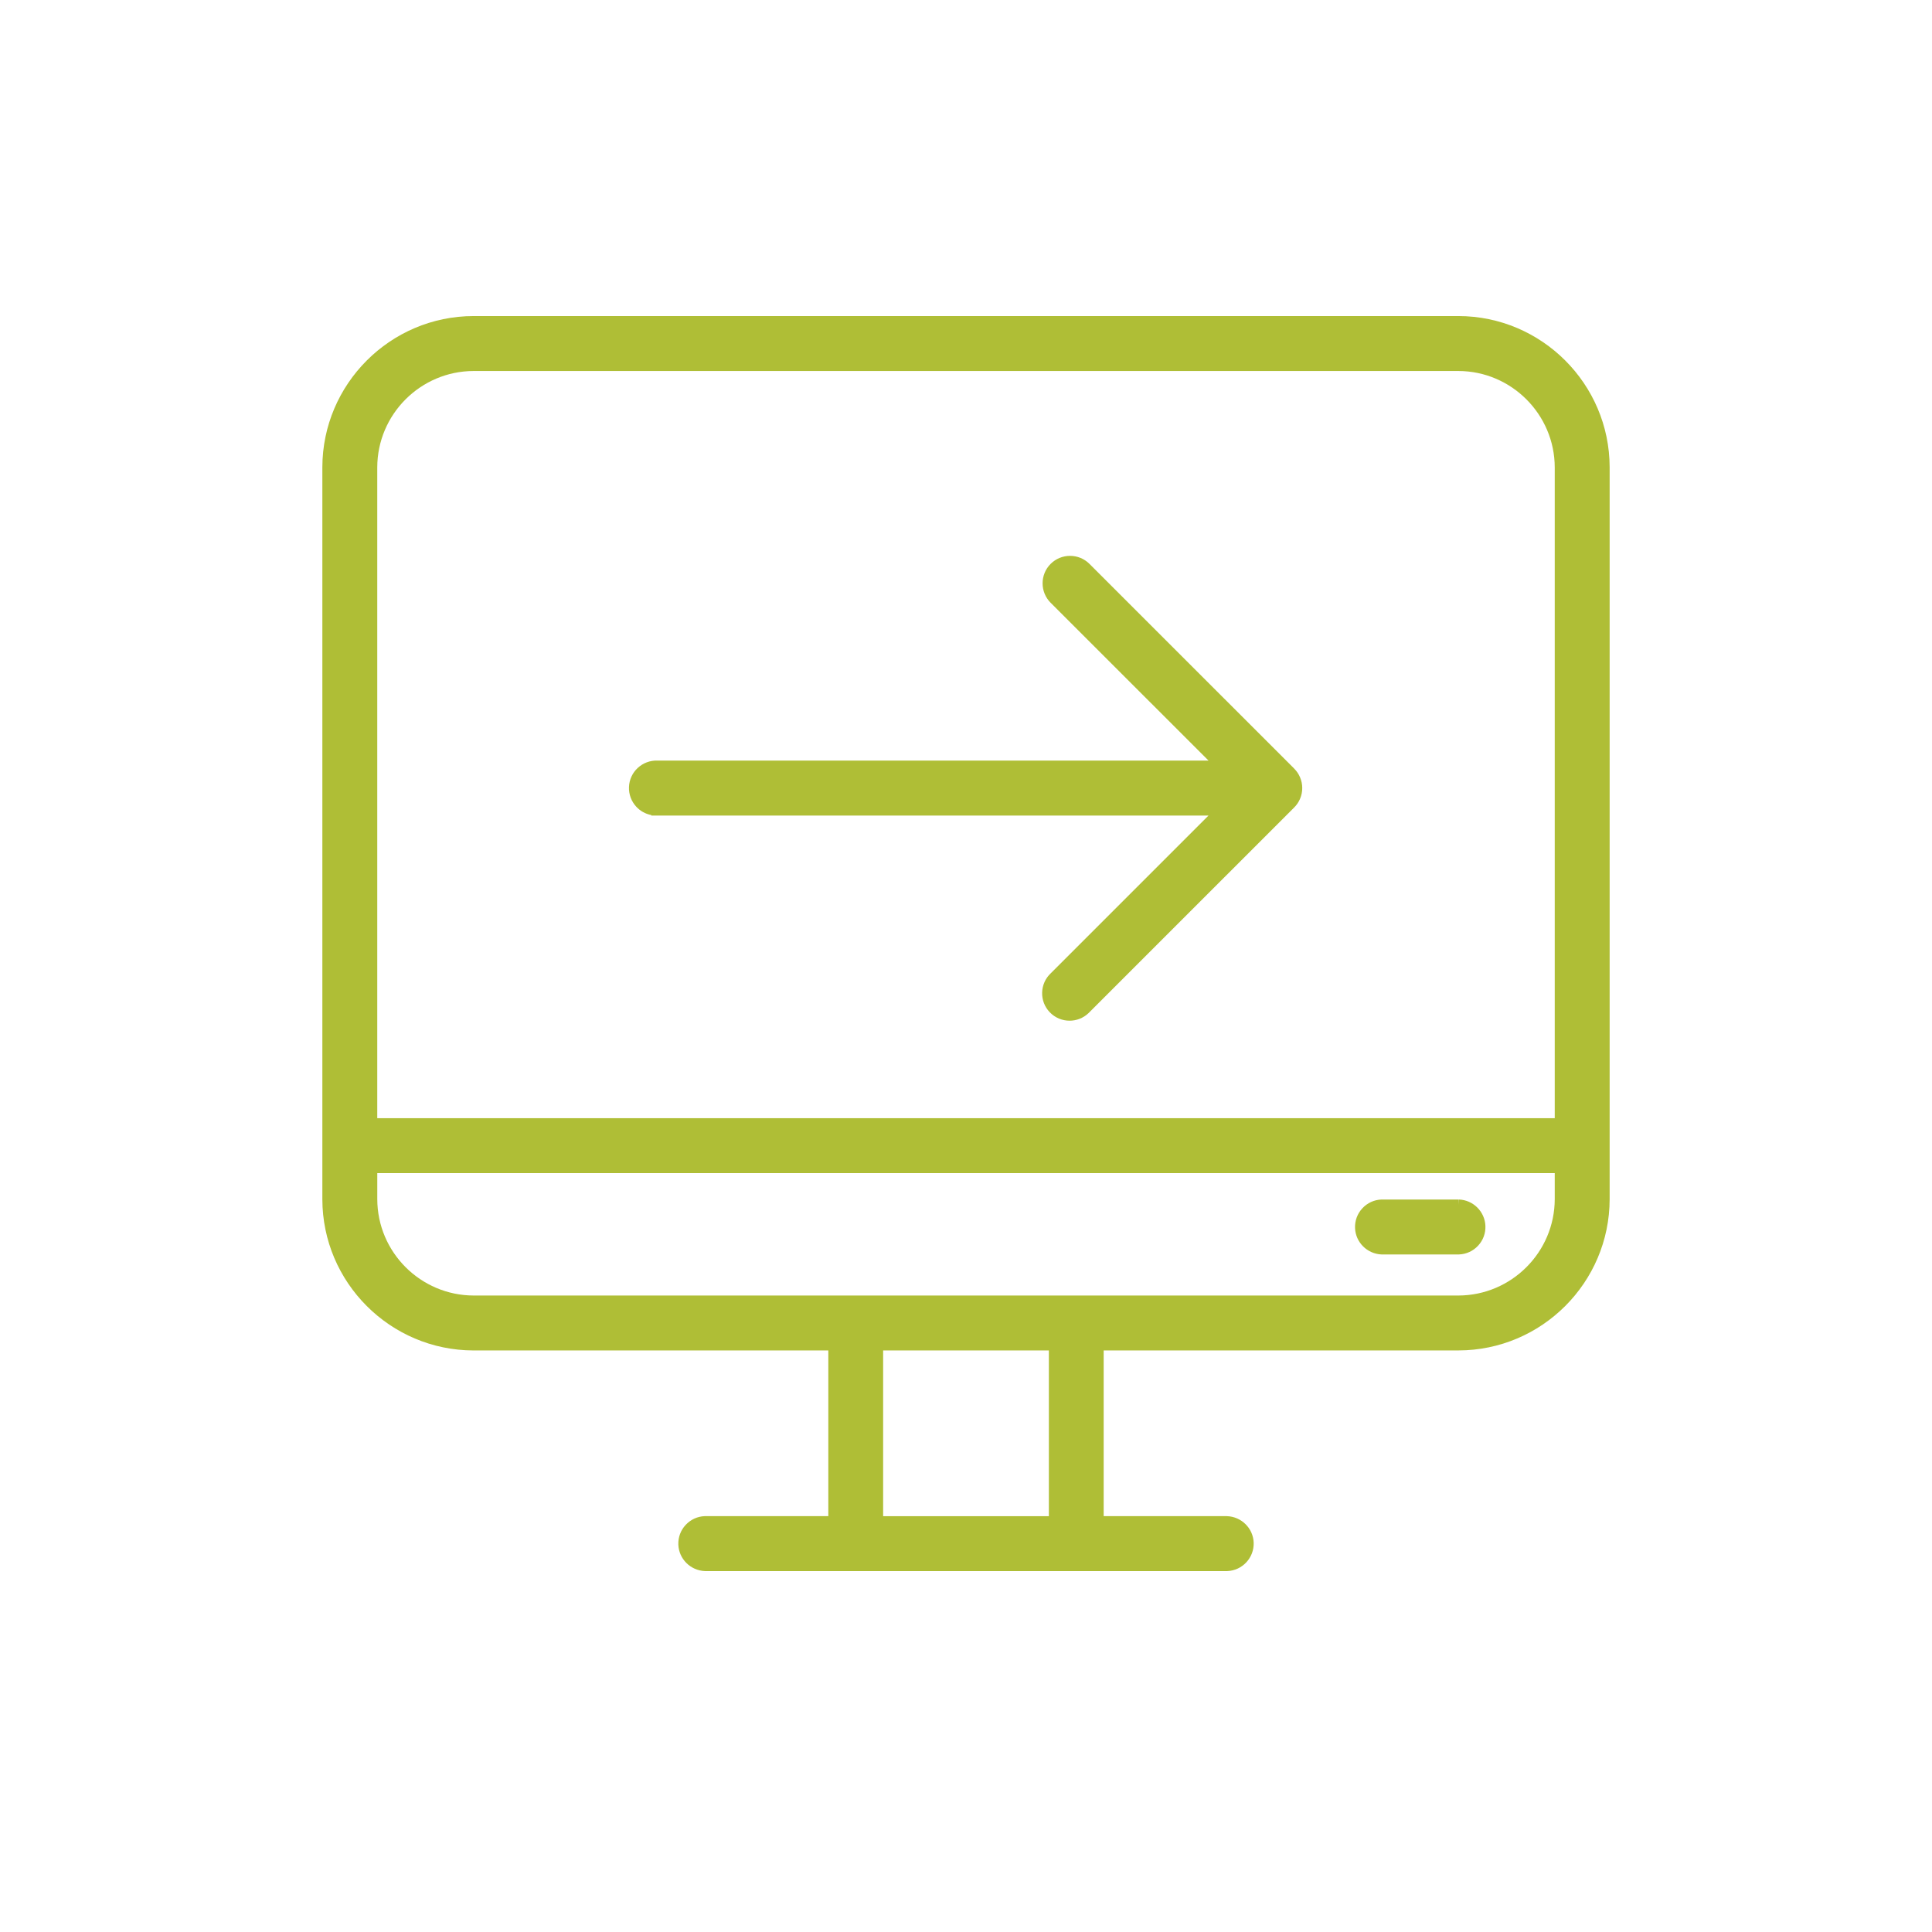 <?xml version="1.0" encoding="UTF-8"?><svg id="Layer_1" xmlns="http://www.w3.org/2000/svg" viewBox="0 0 1000 1000"><defs><style>.cls-1{fill:#afbe36;}</style></defs><path class="cls-1" d="M669.88,397.82l-105.97-105.95c-5.54-5.54-14.56-5.54-20.11,0-5.54,5.54-5.54,14.56,0,20.11l81.72,81.69H340.3c-7.86-.25-14.45,5.85-14.74,13.69-.14,3.8,1.21,7.42,3.79,10.21,2.09,2.26,4.8,3.74,7.76,4.3v.26h288.41l-81.66,81.65c-2.76,2.61-4.34,6.13-4.45,9.93-.11,3.79,1.27,7.4,3.88,10.16,2.79,2.95,6.56,4.45,10.33,4.44,3.5,0,7.02-1.28,9.76-3.88,.2-.19,.39-.38,.52-.52l105.96-105.95c1.33-1.32,2.37-2.87,3.08-4.59,.73-1.74,1.1-3.58,1.1-5.47,0-1.89-.37-3.73-1.09-5.45-.71-1.75-1.75-3.3-3.08-4.62Z"/><path class="cls-1" d="M754.87,163.59H245.13c-43.11,.05-78.22,35.17-78.28,78.28v378.84c.04,43.12,35.16,78.23,78.28,78.28h183.61v85.76h-63.94c-3.8,.14-7.31,1.75-9.9,4.54-2.59,2.78-3.93,6.41-3.79,10.21,.27,7.4,6.29,13.42,13.8,13.69h270.3c7.84-.29,13.98-6.91,13.69-14.74-.27-7.4-6.29-13.42-13.81-13.69h-63.83v-85.78h183.61c43.12-.04,78.23-35.16,78.28-78.28V241.85c-.06-43.1-35.18-78.21-78.28-78.26Zm-211.98,535.39v85.78h-85.78v-85.78h85.78Zm261.84-91.77v13.48c-.06,27.44-22.42,49.81-49.87,49.87H245.14c-27.44-.06-49.81-22.42-49.86-49.86v-13.49H804.73Zm0-365.34v336.9H195.27V241.88c.06-27.43,22.43-49.8,49.86-49.85h509.73c27.43,.06,49.8,22.42,49.87,49.84Z"/><path class="cls-1" d="M715.18,649.3h39.98c3.8-.14,7.31-1.75,9.9-4.54,2.59-2.78,3.93-6.41,3.79-10.2-.27-7.4-6.29-13.42-13.69-13.69l-.1,2.67v-2.67h-40c-3.8,.14-7.31,1.75-9.9,4.54-2.59,2.78-3.93,6.41-3.79,10.21,.27,7.4,6.29,13.42,13.81,13.69Z"/></svg>